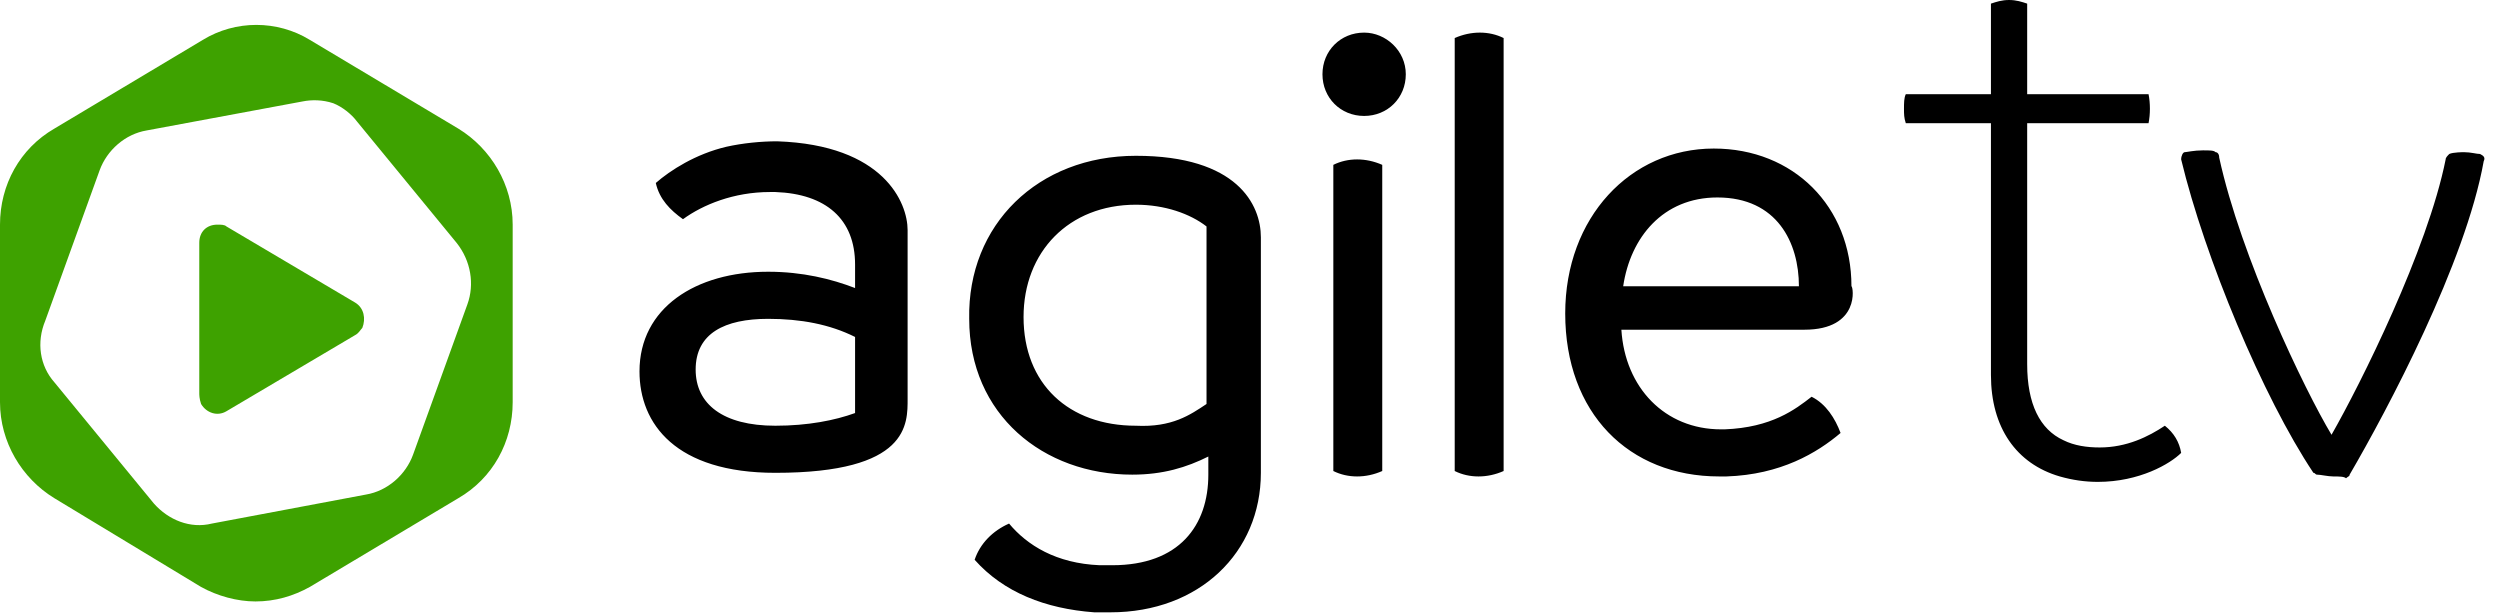 <?xml version="1.0" encoding="utf-8"?>
<!-- Generator: Adobe Illustrator 23.0.1, SVG Export Plug-In . SVG Version: 6.00 Build 0)  -->
<svg version="1.1" id="Capa_1" xmlns="http://www.w3.org/2000/svg" xmlns:xlink="http://www.w3.org/1999/xlink" x="0px" y="0px"
	 viewBox="0 0 138 34" style="enable-background:new 0 0 138 34;" xml:space="preserve">
<style type="text/css">
	.st0{fill-rule:evenodd;clip-rule:evenodd;}
	.st1{fill-rule:evenodd;clip-rule:evenodd;fill:#3EA200;}
</style>
<path class="st0" d="M128.8,26.3c-0.3,0-0.7-0.1-0.9-0.1c-0.1,0-0.1-0.1-0.2-0.1c-2.8-4.2-6-11.9-7.3-17.3c0-0.2,0.1-0.4,0.2-0.4
	c0.1,0,0.5-0.1,1-0.1c0.4,0,0.6,0,0.7,0.1c0.1,0,0.2,0.1,0.2,0.3c1.2,5.5,4.7,12.8,6.2,15.3c1.6-2.8,5.3-10.2,6.3-15.2
	c0-0.1,0.1-0.2,0.2-0.3c0.2-0.1,0.8-0.1,0.8-0.1c0.4,0,0.7,0.1,0.9,0.1c0.2,0.1,0.3,0.2,0.2,0.4c-1,5.6-5.3,13.7-7.4,17.3
	c0,0.1-0.1,0.1-0.2,0.2C129.4,26.3,129.1,26.3,128.8,26.3z M115.8,26.6c-0.7,0-1.4-0.1-2.1-0.3c-2.4-0.7-3.8-2.7-3.8-5.6V6.8h-4.7
	c-0.1-0.3-0.1-0.5-0.1-0.8c0-0.3,0-0.6,0.1-0.8h4.7v-5c0.3-0.1,0.6-0.2,1-0.2l0,0c0.4,0,0.7,0.1,1,0.2v5h6.7c0.1,0.5,0.1,1.1,0,1.6
	l-6.7,0v13.3c0,2.2,0.7,3.6,2,4.2c0.6,0.3,1.3,0.4,2,0.4c1.5,0,2.7-0.6,3.6-1.2c0.5,0.4,0.8,0.9,0.9,1.5
	C119.8,25.6,118.1,26.6,115.8,26.6z M75.3,1.8c1.2,0,2.3,1,2.3,2.3c0,1.3-1,2.3-2.3,2.3c-1.3,0-2.3-1-2.3-2.3S74,1.8,75.3,1.8z
	 M76.3,9.1L76.3,9.1l0,16.9c-0.9,0.4-1.9,0.4-2.7,0h0V9.1C74.4,8.7,75.4,8.7,76.3,9.1z M83,2.1L83,2.1L83,26c-0.9,0.4-1.9,0.4-2.7,0
	h0V2.1C81.2,1.7,82.2,1.7,83,2.1L83,2.1z M42.9,7.8c5.9,0.2,7.2,3.4,7.2,4.9V22c0,1.4,0.1,4.1-7.3,4.1c-5.5,0-7.5-2.7-7.5-5.6
	c0-3.5,3.1-5.5,7.1-5.5c1.9,0,3.5,0.4,4.8,0.9v-1.3c0-2.5-1.6-3.9-4.4-4c-0.1,0-0.2,0-0.3,0c-2,0-3.7,0.7-4.8,1.5
	c-0.7-0.5-1.3-1.1-1.5-2c0.8-0.7,2.2-1.6,3.9-2C41,7.9,42,7.8,42.9,7.8z M47.2,22.8v-4.2c-1.4-0.7-3-1-4.8-1c-2.4,0-4,0.8-4,2.8
	c0,1.9,1.5,3.1,4.4,3.1C44.6,23.5,46.1,23.2,47.2,22.8L47.2,22.8C47.2,22.8,47.2,22.8,47.2,22.8z M99.6,18.2c-1.2,0-10.1,0-10.1,0
	c0.2,3.2,2.4,5.5,5.5,5.5c0.1,0,0.1,0,0.2,0c2.6-0.1,3.9-1.1,4.8-1.8c0.8,0.4,1.3,1.2,1.6,2c-1.3,1.1-3.3,2.3-6.3,2.4
	c-0.1,0-0.2,0-0.4,0c-5,0-8.5-3.5-8.5-9c0-5.3,3.6-9.1,8.2-9.1c4.4,0,7.6,3.2,7.6,7.6C102.3,15.8,102.7,18.2,99.6,18.2z M94.8,10.9
	c-3,0-4.8,2.2-5.2,4.9h9.7C99.3,13.4,98.1,10.9,94.8,10.9z M62.7,8.6c5.6,0,6.9,2.7,6.9,4.5v13c0,4.4-3.4,7.7-8.3,7.7
	c-0.3,0-0.6,0-0.9,0c-2.7-0.2-5-1.1-6.6-2.9c0.3-0.9,1-1.6,1.9-2c1,1.2,2.6,2.2,5,2.3c0.2,0,0.4,0,0.7,0c3.7,0,5.3-2.2,5.3-5v-1
	c-1.2,0.6-2.5,1-4.2,1c-4.9,0-9-3.3-9-8.6C53.4,12.4,57.3,8.6,62.7,8.6z M66.6,22.3v-9.8c-0.9-0.7-2.3-1.2-3.9-1.2
	c-3.7,0-6.2,2.6-6.2,6.2c0,3.7,2.5,6,6.2,6C64.7,23.6,65.7,22.9,66.6,22.3L66.6,22.3z"/>
<path class="st1" d="M14.1,33.2c-1,0-2.1-0.3-3-0.8L3,27.5c-1.8-1.1-3-3.1-3-5.3v-9.8c0-2.2,1.1-4.2,3-5.3l8.2-4.9
	c1.8-1.1,4.1-1.1,5.9,0l8.2,4.9c1.8,1.1,3,3.1,3,5.3v9.8c0,2.2-1.1,4.2-3,5.3l-8.2,4.9C16.2,32.9,15.2,33.2,14.1,33.2L14.1,33.2z
	 M18.4,5.7c-0.6-0.2-1.2-0.2-1.7-0.1L8.1,7.2C6.9,7.4,5.9,8.3,5.5,9.4l-3,8.3C2,18.9,2.2,20.2,3,21.1l5.5,6.7c0.8,0.9,2,1.4,3.2,1.1
	l8.5-1.6c1.2-0.2,2.2-1.1,2.6-2.2l3-8.3c0.4-1.1,0.2-2.4-0.6-3.4l-5.5-6.7C19.4,6.3,18.9,5.9,18.4,5.7L18.4,5.7z M11,21.7v-8.3
	c0-0.6,0.4-1,1-1c0.2,0,0.4,0,0.5,0.1l7.1,4.2c0.5,0.3,0.6,0.9,0.4,1.4c-0.1,0.1-0.2,0.3-0.4,0.4l-7.1,4.2c-0.5,0.3-1.1,0.1-1.4-0.4
	C11,22,11,21.8,11,21.7z"/>
</svg>
